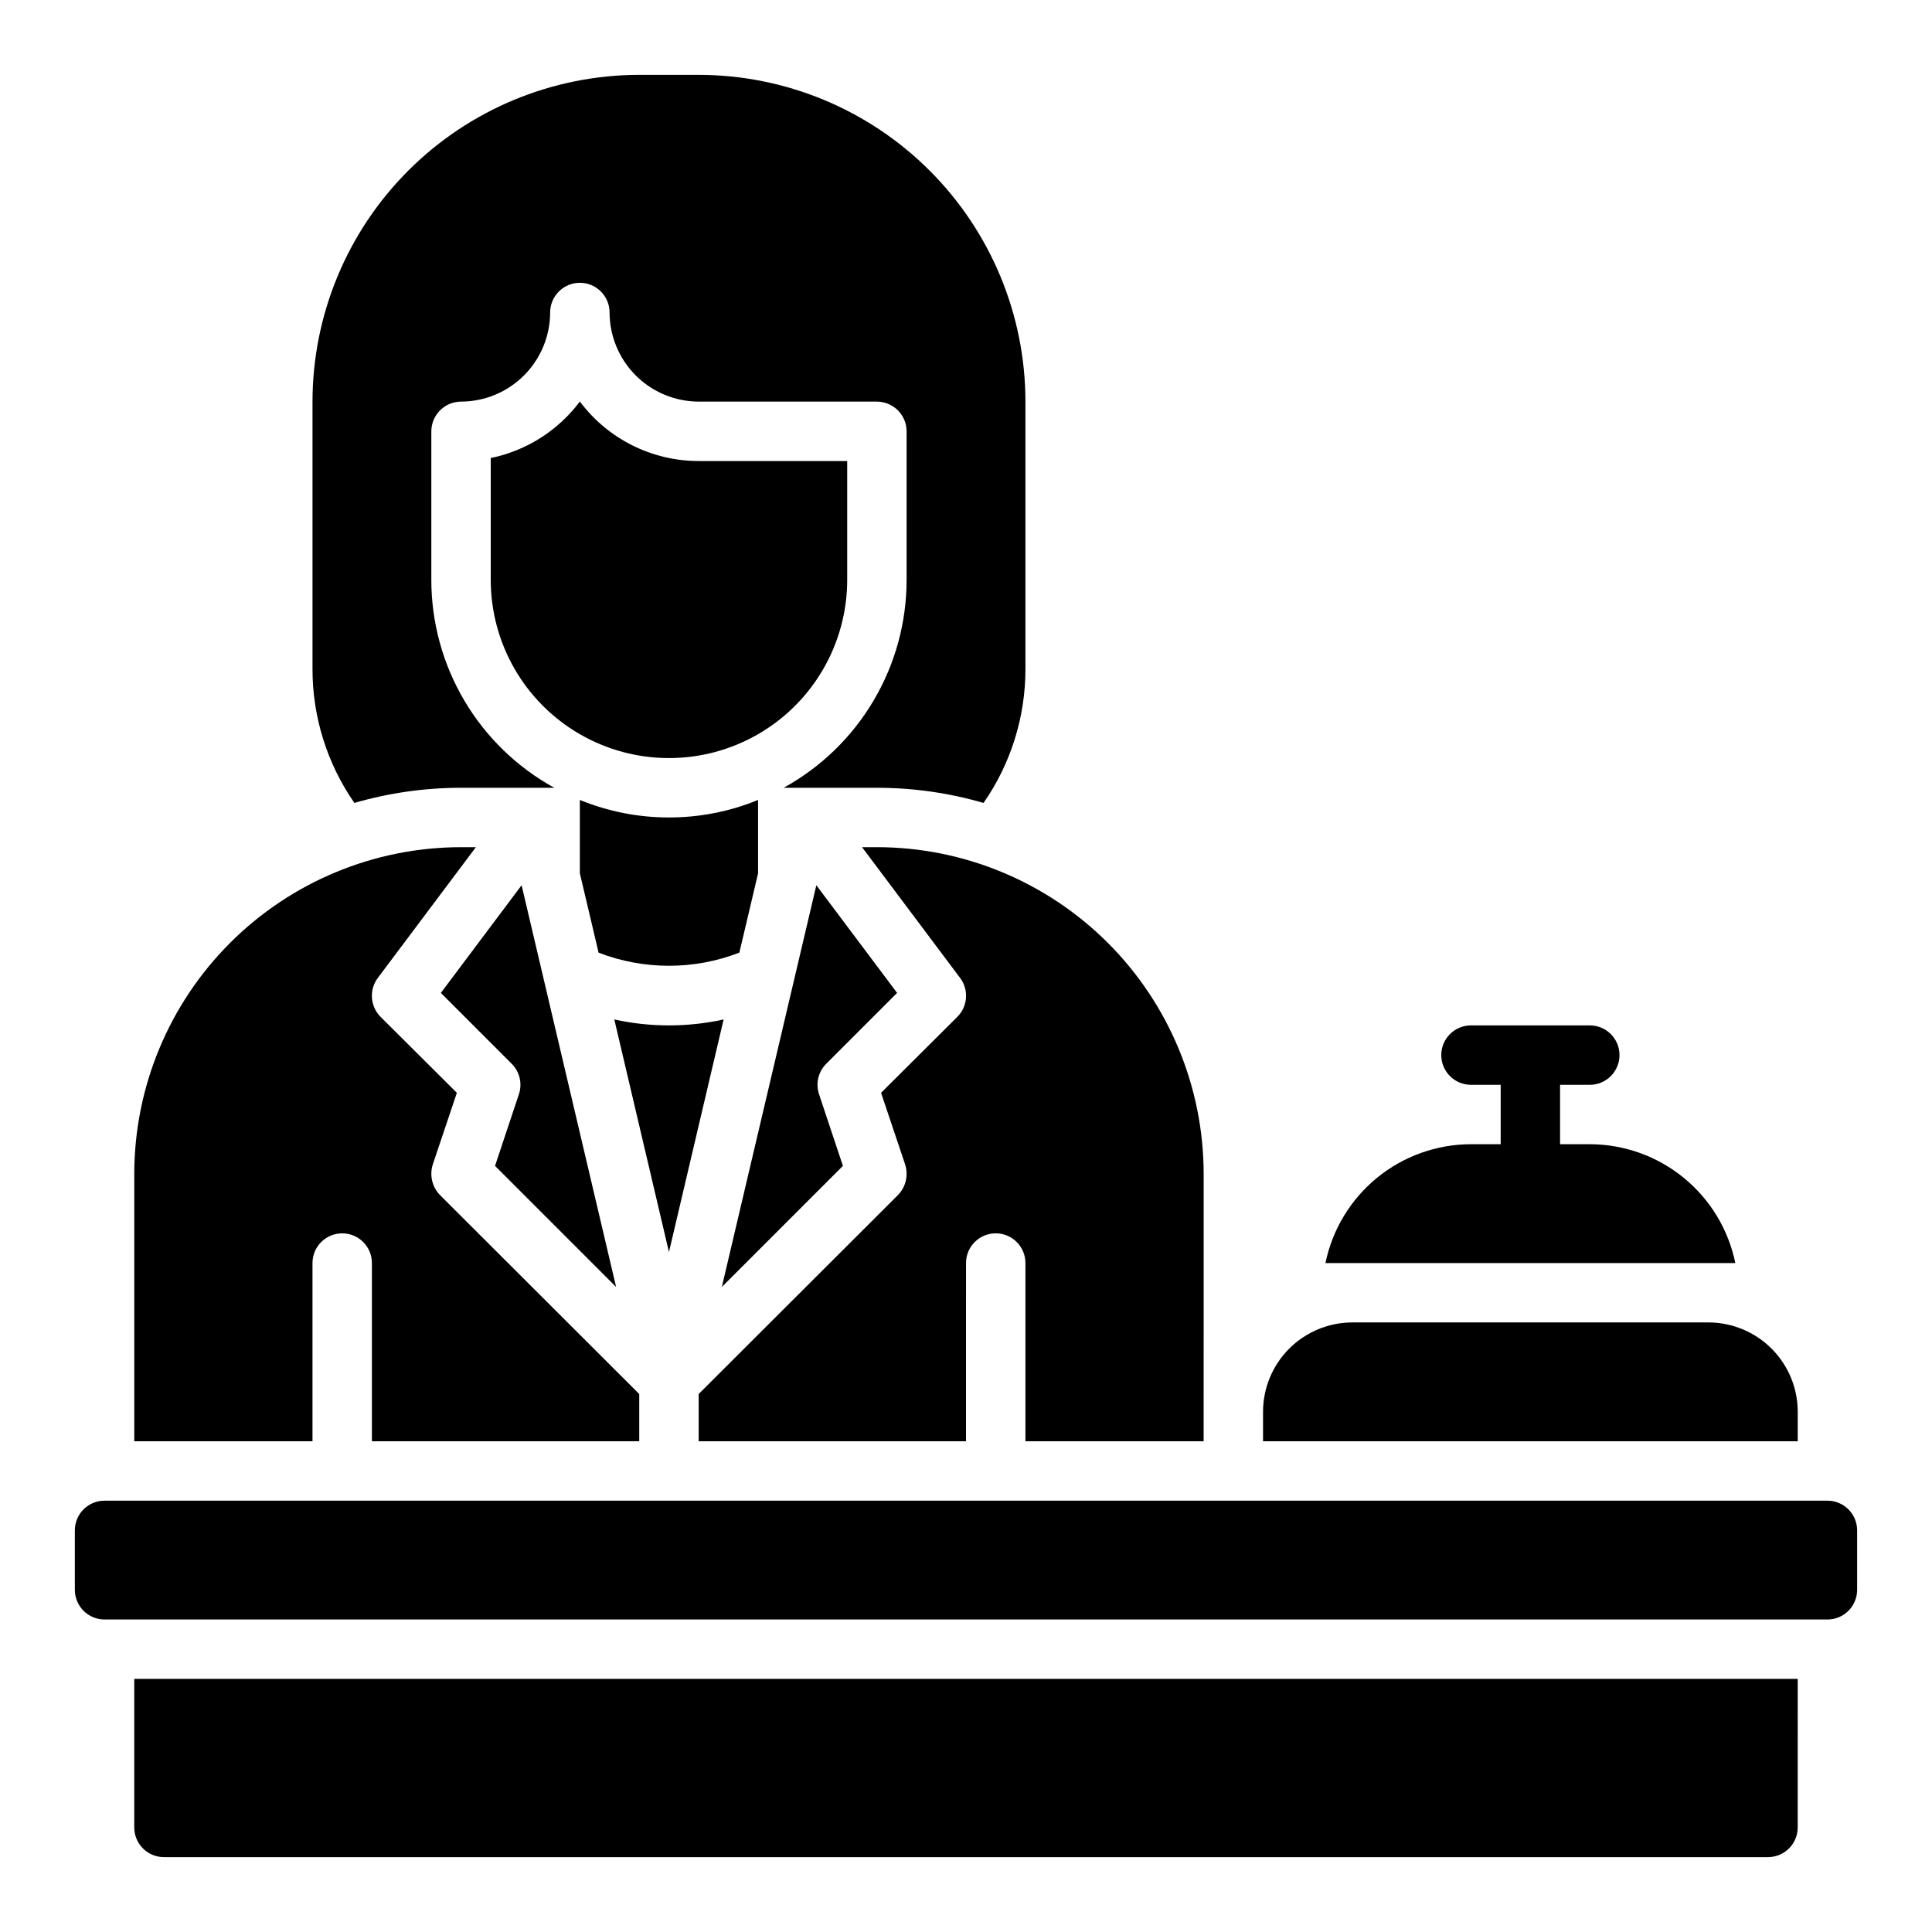 <?xml version="1.0" encoding="UTF-8"?>
<!-- Uploaded to: ICON Repo, www.iconrepo.com, Generator: ICON Repo Mixer Tools -->
<svg fill="#000000" width="800px" height="800px" version="1.1" viewBox="144 144 512 512" xmlns="http://www.w3.org/2000/svg">
 <path d="m362.95 425.92c-2.109 2.109-2.844 5.227-1.898 8.055l6.328 18.996-32.09 32.094 25.051-106.47 21.398 28.531zm-87.762 27.051 32.09 32.094-25.051-106.47-21.398 28.535 18.789 18.789c2.106 2.109 2.84 5.227 1.898 8.055zm101.2-84.461h-3.938l25.977 34.637h0.004c2.356 3.137 2.055 7.527-0.711 10.312l-20.23 20.152 6.375 18.973v-0.004c0.918 2.848 0.191 5.965-1.887 8.109l-52.824 52.742v12.516h70.848l0.004-47.23c0-4.348 3.523-7.871 7.871-7.871s7.871 3.523 7.871 7.871v47.23h47.23l0.004-70.848c-0.016-22.961-9.145-44.977-25.379-61.215-16.238-16.234-38.254-25.363-61.215-25.375zm-115.8 92.18c-2.078-2.144-2.805-5.262-1.891-8.109l6.375-18.973-20.23-20.152v0.004c-2.762-2.785-3.062-7.176-0.707-10.312l25.977-34.637h-3.934c-22.965 0.012-44.98 9.141-61.215 25.375-16.238 16.238-25.367 38.254-25.379 61.215v70.848h47.23v-47.23c0-4.348 3.527-7.871 7.875-7.871s7.871 3.523 7.871 7.871v47.23h70.848v-12.516zm367.7 81.004h-456.58c-2.09 0-4.094 0.828-5.57 2.305s-2.305 3.481-2.305 5.566v15.746c0 2.086 0.828 4.09 2.305 5.566 1.477 1.477 3.481 2.305 5.57 2.305h456.58c2.086 0 4.09-0.828 5.566-2.305 1.477-1.477 2.305-3.481 2.305-5.566v-15.746c0-2.086-0.828-4.09-2.305-5.566-1.477-1.477-3.481-2.305-5.566-2.305zm-7.871 47.23h-440.84v39.363c0 2.086 0.828 4.09 2.305 5.566 1.477 1.473 3.481 2.305 5.566 2.305h425.09c2.09 0 4.09-0.832 5.566-2.305 1.477-1.477 2.305-3.481 2.305-5.566zm-23.617-94.465h-94.465c-6.258 0.02-12.254 2.516-16.68 6.938-4.426 4.426-6.918 10.422-6.938 16.68v7.871h141.7v-7.871c-0.016-6.258-2.512-12.254-6.938-16.68-4.422-4.422-10.418-6.918-16.676-6.938zm-31.488-47.23h-7.875v-15.742h7.875c4.348 0 7.871-3.527 7.871-7.875 0-4.348-3.523-7.871-7.871-7.871h-31.488c-4.348 0-7.875 3.523-7.875 7.871 0 4.348 3.527 7.875 7.875 7.875h7.871v15.742h-7.871c-9.07 0.012-17.859 3.152-24.883 8.887-7.023 5.734-11.855 13.719-13.684 22.602h108.62c-1.824-8.883-6.656-16.867-13.684-22.602-7.023-5.734-15.812-8.875-24.879-8.887zm-236.16-283.39h-15.742c-22.961 0.016-44.98 9.145-61.215 25.379-16.234 16.238-25.363 38.254-25.379 61.215v70.848c-0.016 12.691 3.859 25.082 11.102 35.504 9.184-2.664 18.699-4.016 28.262-4.016h24.719-0.004c-9.867-5.426-18.098-13.398-23.832-23.094-5.731-9.691-8.758-20.746-8.758-32.008v-39.363c0.016-4.34 3.531-7.859 7.875-7.871 6.258-0.02 12.254-2.512 16.676-6.938 4.426-4.426 6.922-10.422 6.938-16.68 0-4.348 3.527-7.871 7.875-7.871 4.348 0 7.871 3.523 7.871 7.871 0.016 6.258 2.512 12.254 6.938 16.68 4.422 4.426 10.418 6.918 16.676 6.938h47.234c4.344 0.012 7.859 3.531 7.871 7.871v39.363c0 11.262-3.023 22.316-8.758 32.008-5.731 9.695-13.961 17.668-23.832 23.094h24.719c9.562 0 19.078 1.352 28.262 4.016 7.242-10.422 11.113-22.812 11.098-35.504v-70.848c-0.012-22.961-9.141-44.977-25.379-61.215-16.234-16.234-38.25-25.363-61.215-25.379zm-31.484 86.57c-5.777 7.711-14.18 13.039-23.617 14.977v32.281c0 16.871 9 32.465 23.617 40.902 14.613 8.438 32.617 8.438 47.23 0s23.617-24.031 23.617-40.902v-31.488h-39.363c-12.391-0.004-24.059-5.848-31.484-15.77zm9.129 163.76 14.484 61.637 14.484-61.637c-9.543 2.098-19.426 2.098-28.969 0zm14.484-53.531c-8.098 0.004-16.121-1.57-23.613-4.644v19.445l4.961 21.02h-0.004c12.004 4.644 25.309 4.644 37.312 0l4.961-21.02v-19.445c-7.496 3.074-15.516 4.648-23.617 4.644z"/>
</svg>